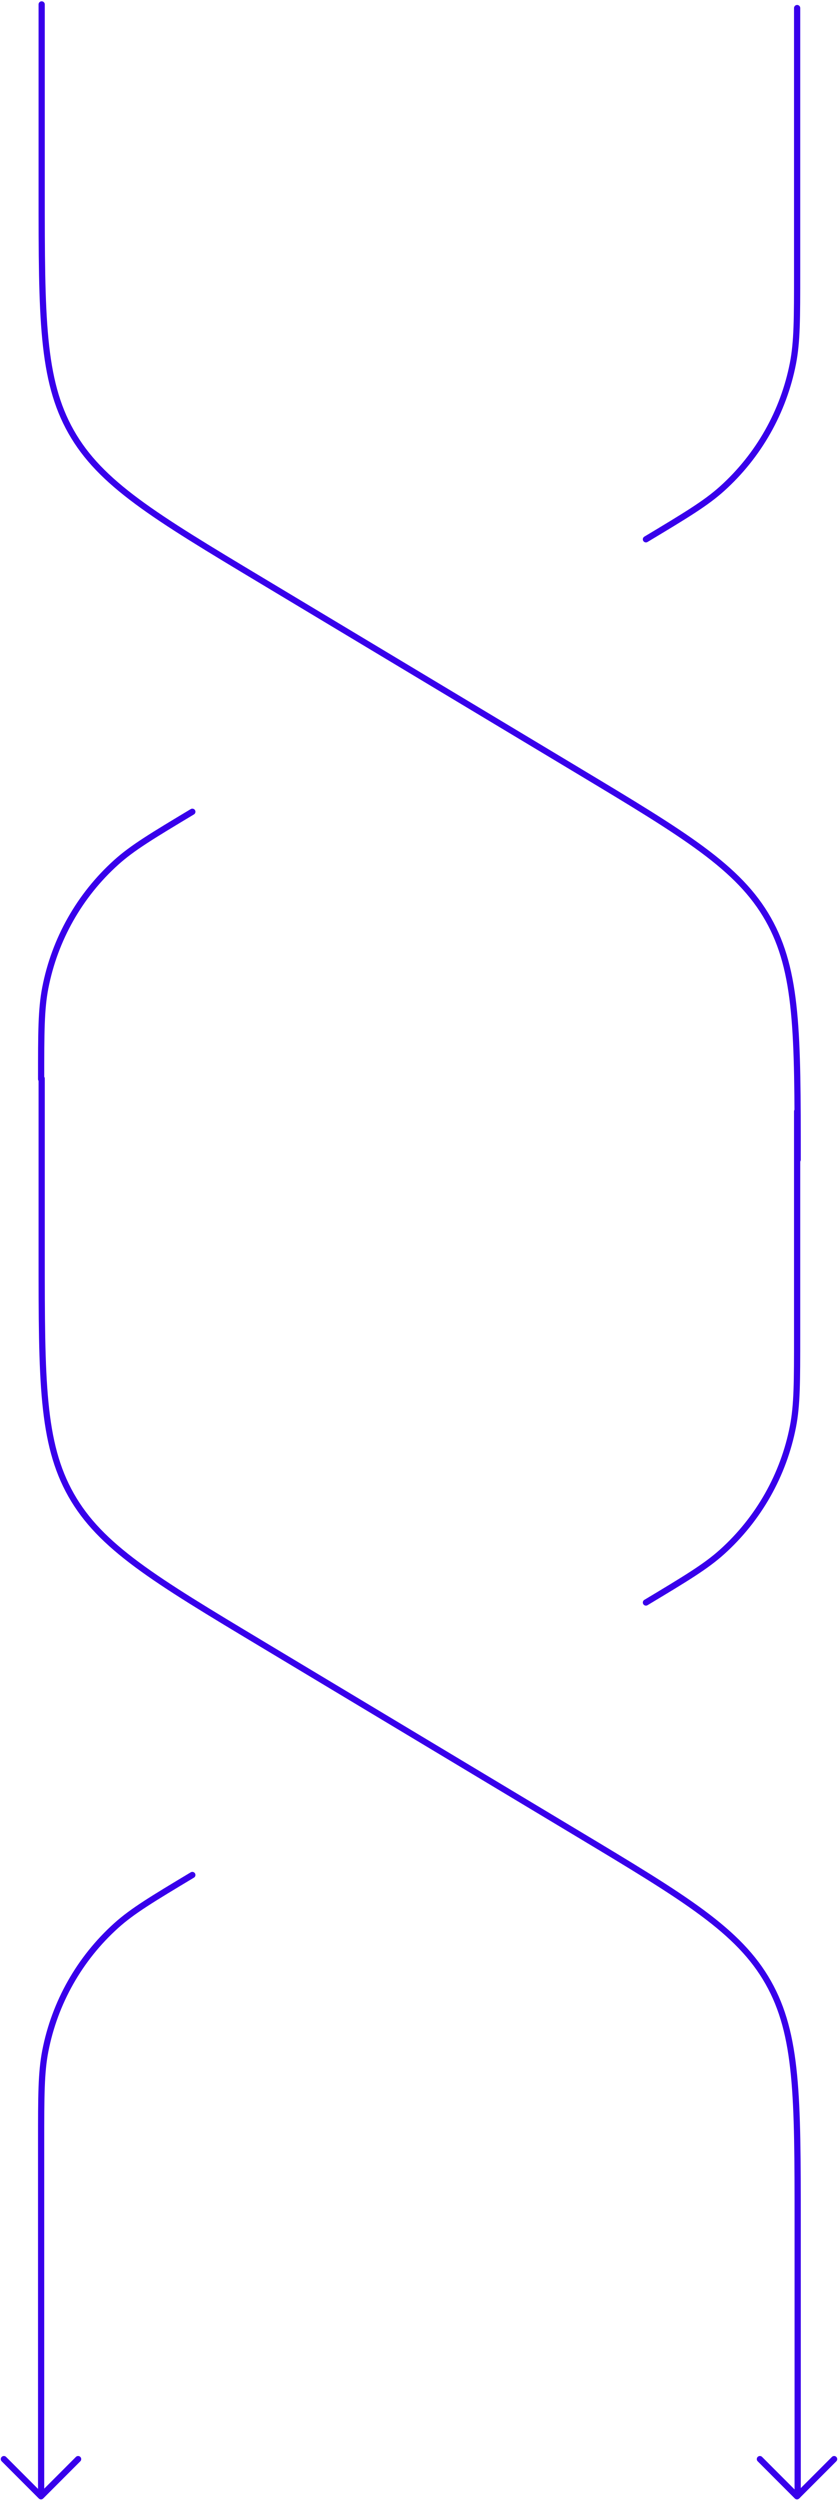 <svg width="404" height="1204" viewBox="0 0 404 1204" fill="none" xmlns="http://www.w3.org/2000/svg">
<path d="M37.657 1184.23L19.766 1202.13L1.875 1184.23" stroke="#3800EB" stroke-width="3" stroke-linecap="round" stroke-linejoin="round"/>
<path d="M402.124 1184.23L384.233 1202.13L366.342 1184.23" stroke="#3800EB" stroke-width="3" stroke-linecap="round" stroke-linejoin="round"/>
<path d="M20.09 519.408L20.09 604.175C20.09 664.65 20.09 694.888 34.282 719.954C48.475 745.021 74.403 760.578 126.26 791.692L278.388 882.969C330.245 914.083 356.174 929.64 370.366 954.707C384.559 979.773 384.559 1010.01 384.559 1070.49L384.559 1201.8" stroke="#3800EB" stroke-width="3" stroke-linecap="round"/>
<path d="M20.09 2.125L20.09 92.161C20.09 152.636 20.09 182.874 34.282 207.94C48.475 233.007 74.403 248.564 126.26 279.678L278.388 370.955C330.245 402.069 356.174 417.626 370.366 442.693C384.559 467.76 384.559 497.997 384.559 558.473" stroke="#3800EB" stroke-width="3" stroke-linecap="round"/>
<path d="M384.299 535.215L384.299 642.98C384.299 665.409 384.299 676.623 382.285 686.971C377.747 710.281 365.745 731.481 348.09 747.364C340.253 754.415 330.637 760.185 311.405 771.724M19.83 1201.8L19.83 1031.68C19.83 1009.25 19.83 998.035 21.844 987.687C26.381 964.377 38.384 943.177 56.038 927.293C63.875 920.242 73.492 914.472 92.724 902.933" stroke="#3800EB" stroke-width="3" stroke-linecap="round"/>
<path d="M384.299 3.881L384.299 130.967C384.299 153.396 384.299 164.61 382.285 174.958C377.747 198.268 365.745 219.468 348.09 235.351C340.253 242.403 330.637 248.172 311.405 259.712M19.83 519.665C19.83 497.236 19.83 486.022 21.844 475.674C26.381 452.364 38.384 431.164 56.038 415.281C63.875 408.23 73.492 402.46 92.724 390.92" stroke="#3800EB" stroke-width="3" stroke-linecap="round"/>
</svg>

